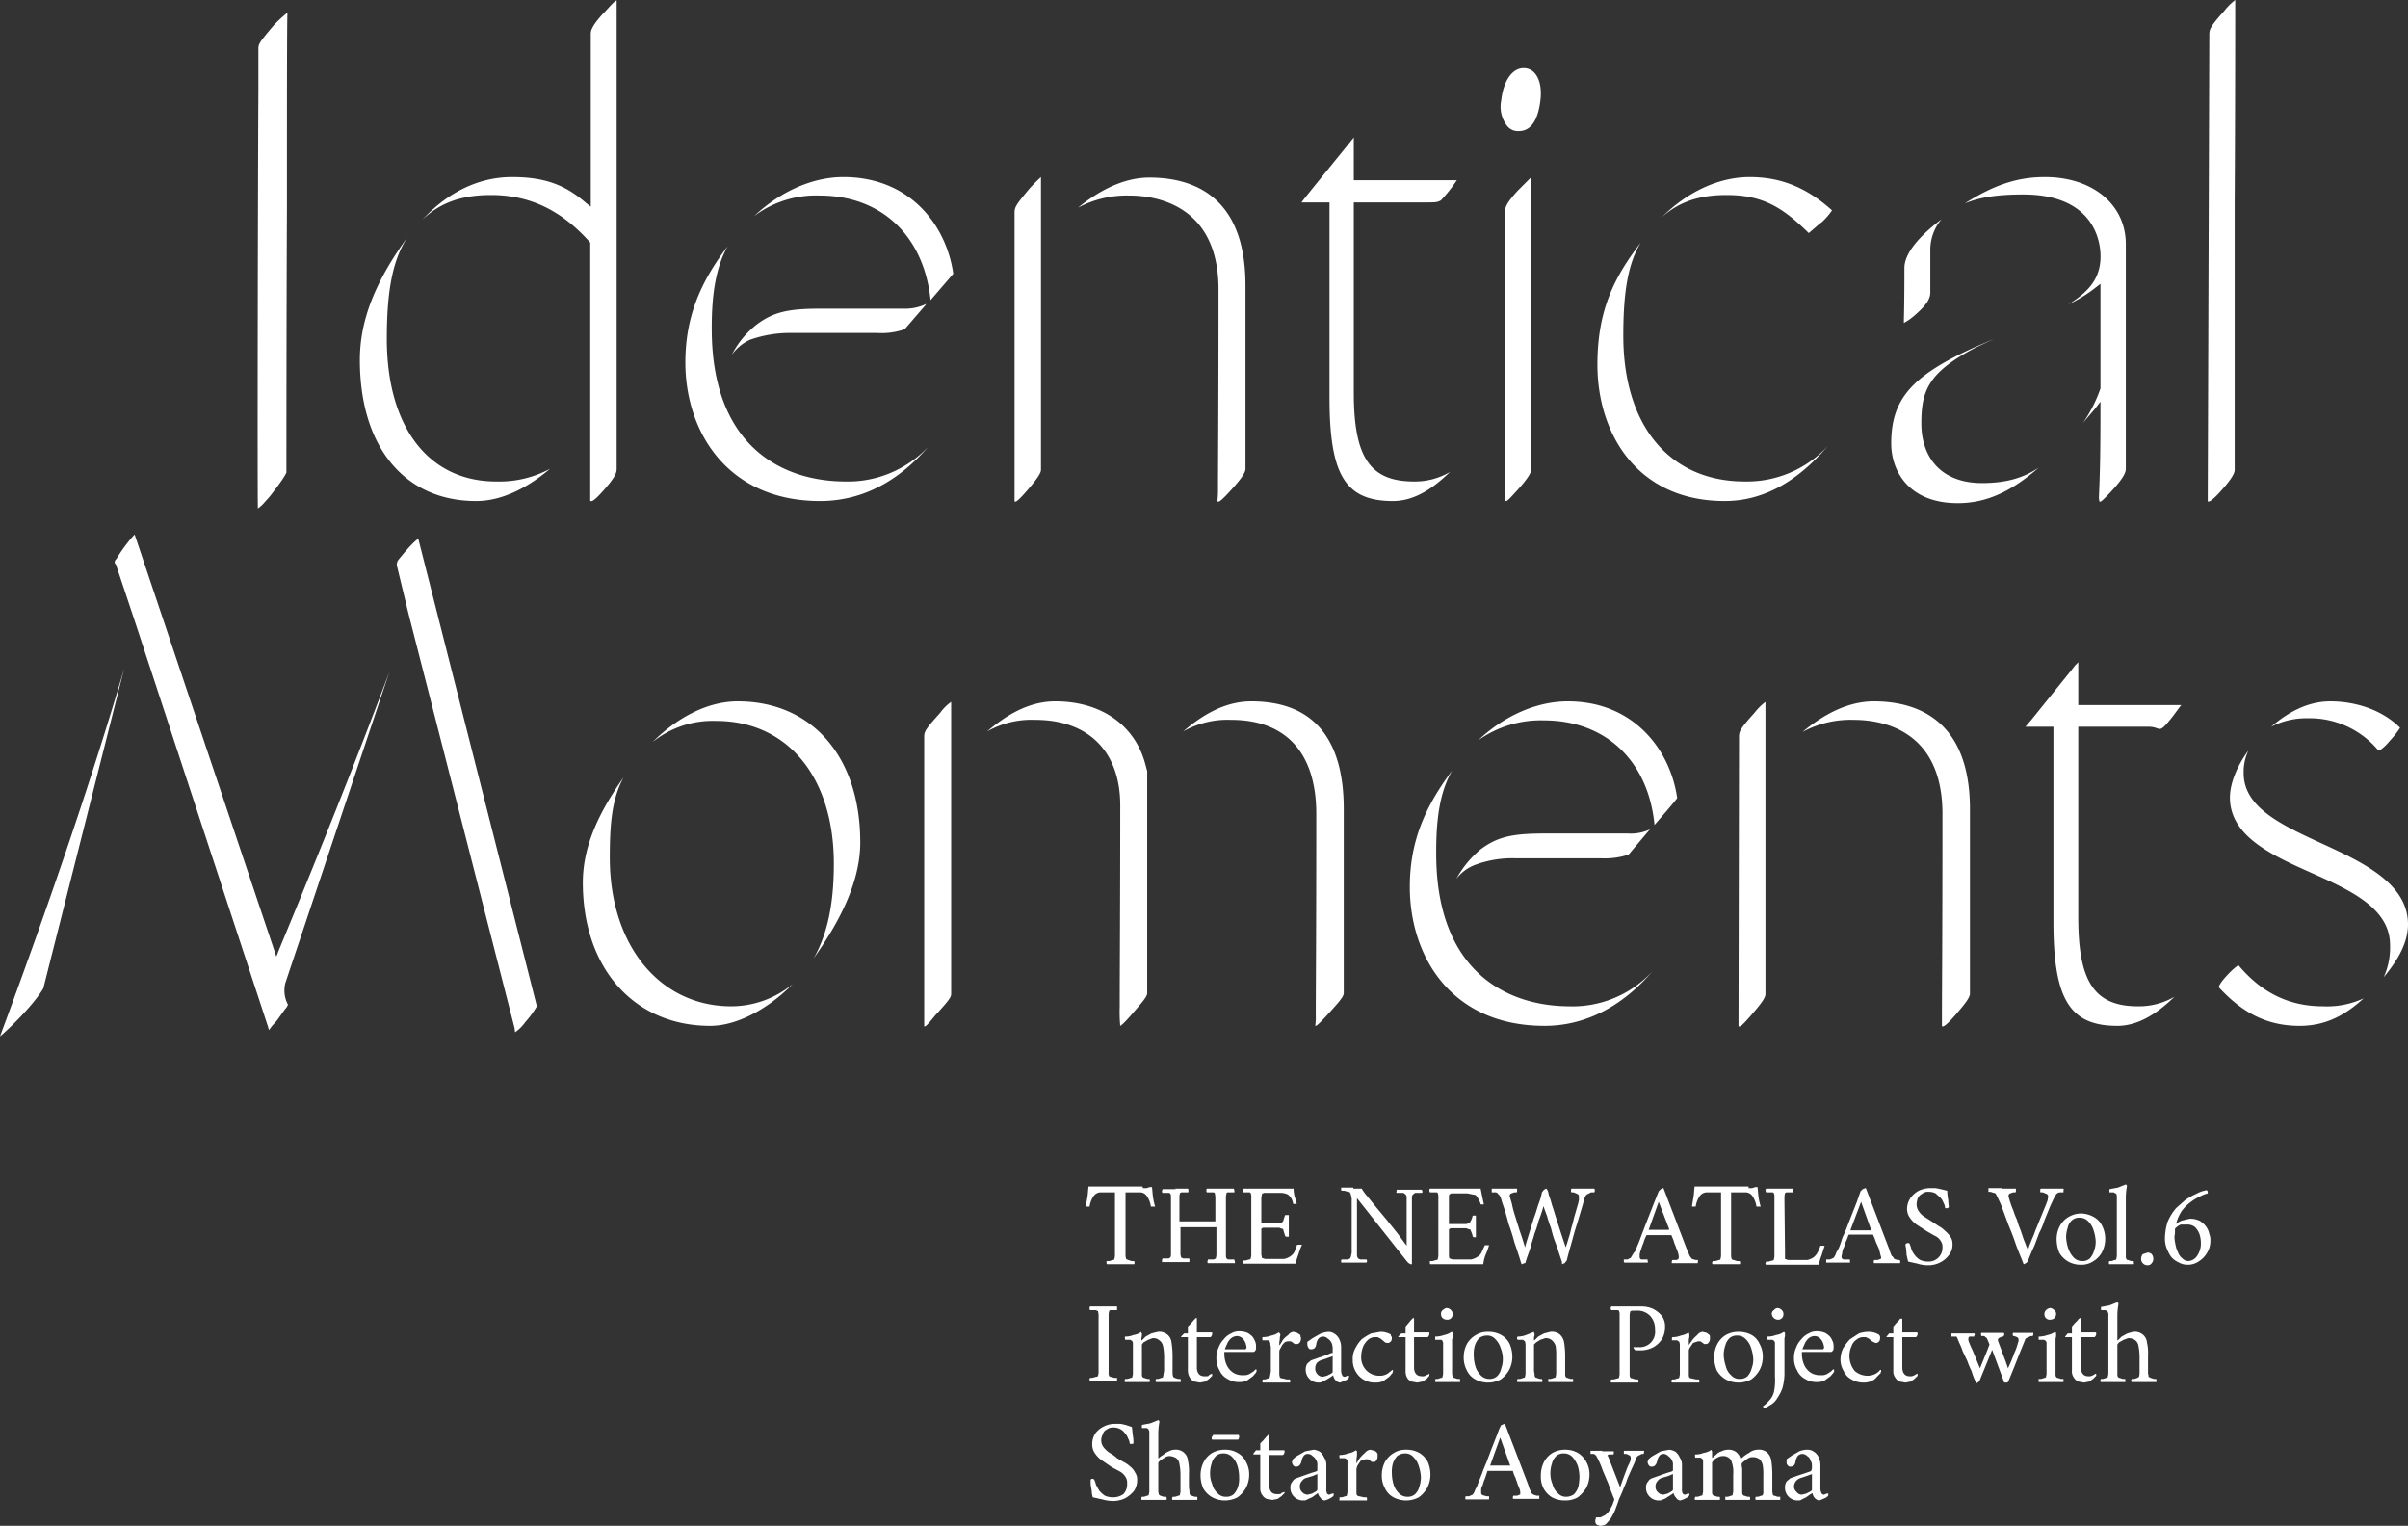 <svg xmlns="http://www.w3.org/2000/svg" width="455.7" height="288.7" viewBox="0 0 455.7 288.7">
  <rect x="0" y="0" width="455.7" height="288.7" fill="#333333" stroke="none"/>
  <g id="Layer_2" data-name="Layer 2">
    <g id="text">
      <g>
        <g>
          <path d="M48.8,96.2c-.1-5.3,0-60.8.1-79.4V9.3c0-.9,0-1.1,2.9-4.5a24.1,24.1,0,0,1,2.6-2.4c-.1,1.5-.1,18.4-.1,36.9-.1,23-.1,48.4-.1,50.1,0,0-.2.8-3.2,4.6l-.9,1A6.4,6.4,0,0,1,48.8,96.2Z" fill="#fff"/>
          <path d="M90.1,94.8c-13.5,0-22-10.2-22-26.7,0-7.5,2.9-14.8,9-23.2-2.8,4.3-3.9,10.1-3.9,19.2,0,16.7,7.9,27,20.7,27a20.3,20.3,0,0,0,10.2-2.4C100.3,91.9,95.4,94.8,90.1,94.8Zm21.7,0h-.1V45.9c-5.4-6.1-11.4-9-18.8-9-5.6,0-9.7,1.5-13,4.7,4.9-5.3,10.8-8.1,17-8.1s10.1,1.5,14,4.9l.9.7V6.4c0-.6.2-1.5,2.4-3.9l.4-.4c.9-1,1.8-2,2.1-2V88.7c0,.7-.2,1.5-2.4,4S111.9,94.8,111.8,94.8Z" fill="#fff"/>
          <path d="M155.2,94.8c-17.6,0-25.5-13.2-25.5-26.2,0-9,3.1-15.5,8-22-2.1,3.8-3.1,8.7-3,16.4.3,21.3,13.1,28,25.1,28.1a20.9,20.9,0,0,0,15.9-6.6C171.3,89.6,164.6,94.8,155.2,94.8ZM138.5,67.1a17.4,17.4,0,0,1,4.7-5.7c3.1-2.3,5.8-3,12-3H171a9.2,9.2,0,0,0,4.3-.9l-.3.4-3.8,4.4a13.3,13.3,0,0,1-5.2.7H149.8a22.5,22.5,0,0,0-7.9,1.3A8.8,8.8,0,0,0,138.5,67.1Zm37.6-10.4c-1.3-12.1-9.3-19.7-21-19.7a19.4,19.4,0,0,0-12.4,3.9c5-4.7,11.1-7.4,16.9-7.4,12.6,0,19.5,9.1,20.8,18.3l-4.3,5Z" fill="#fff"/>
          <path d="M292.3,194.1c-17.7,0-25.5-13.2-25.5-26.3,0-8.9,3.1-15.4,8-22-2.2,3.9-3.1,8.7-3,16.5.3,21.2,13,28,25,28.1a20.6,20.6,0,0,0,15.9-6.6C308.4,188.8,301.6,194.1,292.3,194.1Zm-16.7-27.8a19.4,19.4,0,0,1,4.6-5.6c3.1-2.3,5.8-3,12.1-3h15.8a8.6,8.6,0,0,0,4.2-.8l-.3.3-3.8,4.5a14.4,14.4,0,0,1-5.1.7H286.9a20.2,20.2,0,0,0-7.9,1.3A8,8,0,0,0,275.6,166.3ZM313.1,156c-1.2-12.1-9.3-19.7-20.9-19.7a20.4,20.4,0,0,0-12.5,3.8c5-4.7,11.1-7.4,17-7.4,12.5,0,19.4,9.2,20.7,18.3-.4.6-2.4,2.9-4.3,5.1Z" fill="#fff"/>
          <path d="M192,40.2c0-1,.3-1.5,2.9-4.6,1.3-1.4,1.9-1.9,2.1-2.1V88.9c0,.6-.7,1.7-2.7,4s-2.1,2-2.3,2Zm38.5,54.7h-.1c0-.3.1-1,.1-2,0-4.5.1-14.9.1-38.1,0-16-11.8-17.8-16.9-17.8a19.6,19.6,0,0,0-9.7,2.3c3.7-3,8.4-5.7,13.5-5.7,8.3,0,18.2,3.5,18.2,20.4V88.7c0,.7-.7,1.8-2.8,4.1S230.7,94.9,230.5,94.9Z" fill="#fff"/>
          <path d="M263.6,94.8c-9,0-12-4.9-12-19.6V38.3h-5.3c.2-.4,9.8-12.1,9.9-12.3v8.1h19.5a29.9,29.9,0,0,1-3,3.8c-.7.4-1.1.4-3.2.4H256.2v36c0,12.3,3.1,16.8,11.4,16.8a13,13,0,0,0,6.8-1.8C271.2,92.4,267.7,94.8,263.6,94.8Z" fill="#fff"/>
          <path d="M284.9,94.8h-.1V40.2c0-1,.3-1.8,2.5-4.2l2.5-2.5V88.7c0,.8-.8,2-2.7,4.1S285.2,94.8,284.9,94.8Zm2.5-70a2.6,2.6,0,0,1-2.2-1,5.9,5.9,0,0,1-1.1-4.8c.4-3.7,2.1-6.1,4.2-6.1a2.7,2.7,0,0,1,2.1.9c1,1.1,1.4,3,1.1,5.3S290.4,24.8,287.4,24.8Z" fill="#fff"/>
          <path d="M326.4,94.8c-16.7,0-24.1-12.9-24.1-25.8,0-10.6,3.4-16.8,8.2-23.1-2.4,4-3.3,9.3-3.3,17.6,0,17.1,8.8,27.6,23,27.6a20.8,20.8,0,0,0,15.7-6.7C340,91.3,333.5,94.8,326.4,94.8Zm15.9-50.7c-5-4.9-8.7-7.2-15.6-7.2-5.1,0-9,1.3-12.2,4.2,4.8-4.8,10.8-7.6,16.6-7.6s10.7,1.9,15.6,6.3a12.3,12.3,0,0,1-1.9,2.2l-.4.3Z" fill="#fff"/>
          <path d="M370.5,95.2c-9.3,0-12.6-6.1-12.6-11.3,0-8.4,3.9-12.8,15.8-18.2l3.7-1.6L374,65.7c-9,4.7-10.4,8.1-10.4,14.4s3.6,11.3,11.5,11.3c4.8,0,8-1.1,10.7-2.9C380.4,93.2,375.7,95.2,370.5,95.2Zm26.7-1c.2-4.3.3-8.3.3-16.6V76l-1,1.3L394.2,80a26.5,26.5,0,0,0,3.3-6.5h0V53.7l-.9.7a26.2,26.2,0,0,1-5.2,3.2c4.1-2.5,5.9-5,6.1-8.5s-1.3-12.3-14.6-12.3c-4.8,0-8.2.5-11.1,1.7,5.7-3.6,10.1-5,15.2-5,9,0,15.3,5.2,15.3,12.7V88.7c0,.6-.3,1.6-2.6,4.1s-2.2,2.1-2.4,2.1ZM360.3,61.1v-.5c0-.7.1-2.4.1-9.9,0-2.6,2.5-5.8,7-9.2a9,9,0,0,0-2.1,6v7.8c0,1.3-.8,2.5-3,4.4a10.6,10.6,0,0,1-2,1.4Z" fill="#fff"/>
          <path d="M417.9,94.9a.1.1,0,0,1-.1-.1l.3-88.2c0-1,.1-1.5,2.8-4.5A11.6,11.6,0,0,1,423,0c0,4,0,20.4-.1,38.1V88.9c0,.8-.9,2.1-2.7,4.1S418,94.9,417.9,94.9Z" fill="#fff"/>
          <path d="M0,196.1c9.9-26.7,17.6-49.5,23.5-69.6L8.2,187C6.4,190.1,1.7,194.7,0,196.1Zm97.4-1.5L77.3,116.1h0L75.1,107a1.5,1.5,0,0,1,.4-1.2c2.5-3.1,3.4-3.7,3.7-3.9v.2l22.4,88.3a18.4,18.4,0,0,1-2.2,3,7.7,7.7,0,0,1-1.9,1.9A2.5,2.5,0,0,1,97.4,194.6Zm-46.7-.4-25-76.1h0l-3.8-11.4h-.1a1,1,0,0,1-.1-.4c.1-.2.1-.4.3-.5a30,30,0,0,1,3.4-4.6h.1L52.3,181l.5-1.3c6.6-15.9,14-34.2,20.9-52.6L54,186a5.7,5.7,0,0,0,.5,4.1,3,3,0,0,1-.6.9l-1.5,2.1-.9,1-.6.8Z" fill="#fff"/>
          <path d="M134.4,194.1c-14.4,0-24.1-10.9-24.1-27.1,0-7.4,3.5-13.9,7.7-19.9-2.2,4.1-2.6,8.7-2.6,15.2,0,16.5,9.4,28.1,23,28.1a18.3,18.3,0,0,0,11.6-4.2C145.8,190.5,139.8,194.1,134.4,194.1ZM154,181.3c2.6-4.6,3.8-10.3,3.8-17.9,0-16.4-8.8-27-22.3-27a18.1,18.1,0,0,0-12,4c4.2-4.2,10-7.7,16.1-7.7,14.1,0,23.2,10.5,23.2,26.7C162.8,167.4,158.3,175.2,154,181.3Z" fill="#fff"/>
          <path d="M175,194.2h-.1V139.4c0-1,.3-1.5,3-4.5a8.9,8.9,0,0,1,2.1-2.1v55.3c0,.7-.9,1.7-3,4h0C176.1,193.2,175.3,194.2,175,194.2Zm37-.1a28.5,28.5,0,0,1-.1-3.6c0-6.1.1-20.4.1-38.1,0-10.2-6-16.2-16.1-16.2a17,17,0,0,0-9.1,2.2c3.5-3,7.8-5.7,12.9-5.7,8.8,0,15.2,4.6,17.1,12.1l.3,1.1v42c0,.7-1,1.8-2.9,4S212,194.1,212,194.1Zm36.9,0a12.2,12.2,0,0,0,.1-2.2c0-4.4.1-14.7.1-37.9,0-11.5-5.7-17.8-16.1-17.8a17,17,0,0,0-9.1,2.2c3.5-3,7.8-5.7,12.9-5.7,11.6,0,17.5,6.9,17.5,20.4v34.8c0,.7-1,1.8-3,4S249.1,194.1,248.9,194.1Z" fill="#fff"/>
          <path d="M329.1,139.4c0-1,.2-1.5,2.9-4.5a11.6,11.6,0,0,1,2.1-2.1v55.3c0,.7-.8,1.8-2.8,4.1s-2,2-2.3,2Zm38.5,54.8h-.1V192c0-4.4.1-14.8.1-38,0-16.1-11.7-17.8-16.8-17.8a19.1,19.1,0,0,0-9.7,2.3c3.6-3,8.3-5.8,13.5-5.8,8.3,0,18.2,3.6,18.2,20.4V188c0,.7-.8,1.8-2.8,4.1S367.7,194.2,367.6,194.2Z" fill="#fff"/>
          <path d="M400.7,194.1c-9,0-12.1-5-12.1-19.7V137.5h-5.3l1.2-1.4,7.5-9.3.7-.9.6-.6v8.1h19.5c-.6.7-1.7,2.4-3,3.8s-1.2.3-3.2.3H393.3v36.1c0,12.2,3.1,16.8,11.3,16.8a13.4,13.4,0,0,0,6.9-1.8C408.3,191.7,404.7,194.1,400.7,194.1Z" fill="#fff"/>
          <path d="M435.2,194.1c-6,0-10.7-2.3-15.3-7.3,0-.2.2-.8,1.6-2.3s1.9-1.7,2.1-1.9c4.4,5.3,9.7,7.8,16,7.8a16.5,16.5,0,0,0,7.7-1.5C443.8,192.1,440.1,194.1,435.2,194.1Zm15.9-9.2a13.5,13.5,0,0,0,1.2-6.1c0-7-7.6-10.4-15-13.7S422,158.2,422,150.9c0-2.7,1.4-6.1,3.5-8.9a9.4,9.4,0,0,0-.9,4.3c0,6.5,7.2,9.8,14.8,13.3s16.3,7.5,16.3,15.3C455.7,178.5,453.6,181.9,451.1,184.9Zm-1-42.9a16.9,16.9,0,0,0-13.4-6.1,14.6,14.6,0,0,0-6.9,1.6c2.8-2.4,6.6-4.8,11.2-4.8s9.7,1.5,13.2,5a15.8,15.8,0,0,1-1.8,2.3C451,141.7,450.3,142,450.1,142Z" fill="#fff"/>
        </g>
        <g>
          <path d="M216.3,224.8h.7l.6-.2h.4c.1.7.1,1.3.2,1.9a11.6,11.6,0,0,0,.4,1.8h-.8a4.7,4.7,0,0,0-.7-1.9,1.6,1.6,0,0,0-1.3-.8H213v12c0,.2.1.5.1.6l.4.2.6.2h.5a.4.4,0,0,1,.1.3c0,.2,0,.3-.1.3h-5.1a.4.4,0,0,1-.1-.3v-.3h.5l.7-.2c.2,0,.3-.1.3-.2s.1-.4.1-.6v-12h-2.8a1.7,1.7,0,0,0-1.3.8,4.7,4.7,0,0,0-.7,1.9h-.6a.1.1,0,0,1-.1-.1l.3-1.8c.1-.6.1-1.2.2-1.9h10.2Z" fill="#fff"/>
          <path d="M222.3,224.9h2.5c.1.1.1.2.1.4s0,.3-.1.3h-1.1c-.2,0-.4.1-.4.2a4.3,4.3,0,0,0-.1.5v.8h0v4H230v-4.6a5.6,5.6,0,0,0-.1-.7c0-.1-.1-.2-.4-.2h-1.1a.4.4,0,0,1-.1-.3c0-.2,0-.3.1-.4h5.1c0,.1.1.2.1.4v.3h-1.2c-.2,0-.3.1-.3.2s-.1.4-.1.7v10.9a1.5,1.5,0,0,0,.1.7l.3.2h1.2a.8.8,0,0,0,.1.4v.3h-5.1c-.1,0-.1-.2-.1-.3s.1-.3.1-.4h1.1l.4-.2c0-.2.1-.4.1-.7v-5.2h-6.8v4.3h0v.8c0,.2.1.4.1.6l.4.2h1.1c.1.1.1.2.1.4s0,.3-.1.3h-5.1v-.3c0-.2.1-.3.1-.4h1.2l.3-.2a1.5,1.5,0,0,0,.1-.7V226.6c0-.3,0-.6-.1-.7s-.1-.2-.3-.2h-1.2a.4.4,0,0,1-.1-.3c0-.2.1-.3.1-.4h2.6Z" fill="#fff"/>
          <path d="M237.8,224.9h7a7.7,7.7,0,0,0,.2,1.5,7.4,7.4,0,0,1,.4,1.4H245c-.2,0-.3,0-.3-.1a2.5,2.5,0,0,0-1-1.7,3.3,3.3,0,0,0-1.5-.3h-3l-.4.2a1.8,1.8,0,0,1-.1.6v5H242l.6-.2c.2-.2.3-.3.3-.5l.3-.9h.7v4.1h-.4c-.2,0-.3-.1-.3-.2l-.3-.9c0-.2-.1-.3-.1-.4h-.2l-.5-.2H239l-.3.2v4.1h0v.8a2.8,2.8,0,0,1,.1.6l.6.2H243a3.3,3.3,0,0,0,1.2-.5,2.4,2.4,0,0,0,.8-.9,11.2,11.2,0,0,1,.5-1.3h.9a14.6,14.6,0,0,0-.7,1.9,9.6,9.6,0,0,0-.5,1.7h-10s-.1-.1,0-.3v-.3h.5l.7-.2c.2,0,.3-.1.3-.2s.1-.4.1-.6V226.5a1.5,1.5,0,0,0-.1-.7c0-.1-.1-.2-.3-.2h-1.2v-.3c-.1-.2,0-.3,0-.4h2.6Z" fill="#fff"/>
          <path d="M256.1,224.9h1.6a9.2,9.2,0,0,0,1.1,1.5l1.7,2.1,2,2.4,2,2.5,1.7,2.3v-9.1a.8.8,0,0,0-.2-.6l-.4-.3h-1.3s-.1-.1,0-.3v-.3h4.8a.4.4,0,0,0,.1.3.4.4,0,0,1-.1.3h-1.3l-.4.3a.8.8,0,0,0-.2.5v12.7h-.3l-.3-.2c-.1,0-.2-.2-.4-.4l-9.4-11.9v10.8a1.4,1.4,0,0,0,.2.6l.4.2h1.2a.5.5,0,0,1,0,.6h-4.7c-.1,0-.1-.1-.1-.3a.4.4,0,0,1,.1-.3h1.2l.4-.2a1.4,1.4,0,0,0,.2-.6,2.2,2.2,0,0,0,.1-.9v-9.4a2.2,2.2,0,0,0-.1-.9,1.4,1.4,0,0,0-.2-.6c0-.1-.1-.2-.4-.2l-.7-.2h-.5c-.1-.1-.1-.2-.1-.4s0-.2.1-.2h2.2Z" fill="#fff"/>
          <path d="M273.3,224.9h6.9l.3,1.5.3,1.4c0,.1-.1.1-.3.1s-.3,0-.3-.1-.6-1.5-1-1.7l-1.5-.3h-3.1l-.3.2c-.1.1-.1.3-.1.6v5h3.3l.6-.2.3-.5a4.6,4.6,0,0,0,.3-.9h.6v4.1H279c-.2,0-.3-.1-.3-.2a4.6,4.6,0,0,0-.3-.9c-.1-.2-.1-.3-.2-.4H278l-.5-.2h-3l-.3.2v4.1h0v.8a1.5,1.5,0,0,0,.1.6l.6.2h3.5a3.3,3.3,0,0,0,1.2-.5,1.8,1.8,0,0,0,.8-.9l.6-1.3h.8a14.6,14.6,0,0,1-.7,1.9,7.9,7.9,0,0,0-.4,1.7h-10c-.1,0-.1-.1-.1-.3v-.3h.5l.7-.2c.2,0,.3-.1.3-.2s.1-.4.1-.6V226.5a1.5,1.5,0,0,0-.1-.7c0-.1-.1-.2-.3-.2h-1.2c0-.1-.1-.2-.1-.3s0-.3.1-.4h2.6Z" fill="#fff"/>
          <path d="M284.7,224.9h2.4v.4c0,.2,0,.2-.1.3h-.4l-.6.2a.5.5,0,0,0-.3.5,1,1,0,0,1,.1.4l.3,1a20,20,0,0,0,.6,2.3l.9,2.9c.4,1.1.7,2.1,1,3.1.2-.8.5-1.7.8-2.7l.9-2.9c.4-1,.6-1.9.9-2.7a11.5,11.5,0,0,0,.6-2.1l.4-.5.4-.2c.1,0,.2.2.3.4s.1.3.2.8a14.5,14.5,0,0,1,.6,1.9c.3.8.5,1.6.8,2.5l.9,2.8.9,2.7c.3-.8.5-1.6.7-2.2s.3-1.3.5-1.9.3-1.3.5-1.9l.6-2.1c.1-.2.1-.5.2-.8v-.7a.5.5,0,0,0-.3-.5l-.7-.3h-.4a.4.4,0,0,1-.1-.3c0-.2,0-.3.1-.4h4.3c.1.1.1.2.1.4a.4.4,0,0,1-.1.3h-.6l-.8.4a1.5,1.5,0,0,0-.4.6,8.1,8.1,0,0,0-.3,1.1l-1.1,3.7c-.4,1.2-.7,2.3-1,3.4s-.7,2.4-1,3.7l-.4.5-.5.2v-.4l-.6-1.8c-.2-.7-.5-1.5-.8-2.3s-.5-1.6-.7-2.4a17.2,17.2,0,0,1-.7-2.1c-.2-.6-.5-1.3-.7-2q-.4,1.5-.9,2.7a18.3,18.3,0,0,1-.8,2.5c-.2.8-.5,1.6-.7,2.4s-.6,1.7-.9,2.7-.1.3-.3.5l-.5.2c-.1,0-.1-.1-.1-.2s-.1-.1-.1-.2-.8-2.6-1.2-3.7a35.8,35.8,0,0,0-1.1-3.5c-.3-1.2-.7-2.6-1.2-4l-.3-1a1.8,1.8,0,0,0-.5-.7.6.6,0,0,0-.6-.3h-.6v-.7h2.6Z" fill="#fff"/>
          <path d="M309.7,236.1c.3-.7.6-1.4.8-2l.8-2.1.9-2.3.9-2.3.8-2,.4-.4.4-.2h.1l4.4,11.5.6,1.4.4.5.7.2h.4c0,.1.1.2,0,.3v.3h-4.9s-.1-.1,0-.3a.4.4,0,0,1,.1-.3h.6a.6.6,0,0,0,.5-.2.4.4,0,0,0,.1-.3,2.3,2.3,0,0,0-.1-.7,7.6,7.6,0,0,0-.4-1.1c-.1-.4-.3-.7-.4-1.1s-.3-.8-.5-1.3h-4.7a7.7,7.7,0,0,0-.6,1.5,7.6,7.6,0,0,0-.4,1.1,5.4,5.4,0,0,0-.3,1v.6a.5.5,0,0,0,.3.4h1.2v.3a.2.2,0,0,1,0,.3h-4.4a.4.4,0,0,1-.1-.3v-.3h.7l.6-.3.6-1C309.4,236.9,309.6,236.5,309.7,236.1Zm4.2-8.7-1.9,5.3h3.8a.1.1,0,0,1,.1-.1Z" fill="#fff"/>
          <path d="M330.9,224.8h.7l.6-.2h.4c.1.7.1,1.3.2,1.9a11.6,11.6,0,0,0,.4,1.8h-.8a4.7,4.7,0,0,0-.7-1.9,1.6,1.6,0,0,0-1.3-.8h-2.8v12c0,.2.1.5.1.6a.5.5,0,0,0,.4.2l.6.2h.5a.4.4,0,0,1,.1.3c0,.2,0,.3-.1.3h-5.1a.4.4,0,0,1-.1-.3.4.4,0,0,0,.1-.3h.5l.7-.2c.2,0,.3-.1.3-.2s.1-.4.1-.6v-12H323a1.7,1.7,0,0,0-1.4.8,4.7,4.7,0,0,0-.7,1.9h-.6a.1.1,0,0,1-.1-.1l.3-1.8c.1-.6.1-1.2.2-1.9h10.2Z" fill="#fff"/>
          <path d="M337.8,236.6v1.6l.6.2h3.6a3.3,3.3,0,0,0,1.2-.5,2.9,2.9,0,0,0,.7-.8,6.4,6.4,0,0,0,.6-1.4h.8l-.6,1.9a9.6,9.6,0,0,0-.5,1.7h-10a.4.4,0,0,1-.1-.3.4.4,0,0,0,.1-.3h.5l.7-.2c.2,0,.3-.1.3-.2s.1-.4.1-.6V226.5a1.5,1.5,0,0,0-.1-.7c0-.1-.1-.2-.3-.2h-1.2a.4.4,0,0,0-.1-.3c0-.2.1-.3.1-.4h5.1c.1.1.1.2.1.4a.4.4,0,0,1-.1.3h-1.1c-.2,0-.4.1-.4.2a3.5,3.5,0,0,0-.1.6v.9h0Z" fill="#fff"/>
          <path d="M348,236.1c.3-.7.5-1.4.7-2a22,22,0,0,0,.9-2.1l.9-2.3.9-2.3.7-2,.4-.4.5-.2h.1l4.4,11.5c.3.9.5,1.4.6,1.4s.2.3.4.5l.6.2h.4a.4.4,0,0,1,.1.3v.3h-4.9c-.1,0-.1-.1-.1-.3a.4.4,0,0,1,.1-.3h.6l.6-.2a.4.4,0,0,0,.1-.3l-.2-.7a6.1,6.1,0,0,0-.3-1.1l-.5-1.1a11.2,11.2,0,0,0-.5-1.3.1.1,0,0,0-.1-.1h-4.5a.1.1,0,0,1-.1.1,11.6,11.6,0,0,1-.6,1.5,3.6,3.6,0,0,1-.4,1.1,4.4,4.4,0,0,0-.2,1,1.3,1.3,0,0,0-.1.6c0,.1.1.3.4.4H350c.1,0,.1.1.1.3v.3h-4.5v-.6h.7l.7-.3a3.1,3.1,0,0,0,.5-1A11.7,11.7,0,0,0,348,236.1Zm4.2-8.7-2,5.3a.1.1,0,0,0,.1.1H354a.1.1,0,0,0,.1-.1Z" fill="#fff"/>
          <path d="M365.2,224.8h1.1l1,.2,1.2.3a11,11,0,0,0,.2,1.8c0,.6.1,1,.1,1.3l-.2.2h-.5a2.2,2.2,0,0,0-.3-1,2.7,2.7,0,0,0-.6-1l-.9-.8a2.8,2.8,0,0,0-1.3-.3,1.8,1.8,0,0,0-1.3.4,1.8,1.8,0,0,0-.8.9,4.3,4.3,0,0,0-.2,1.1,2.4,2.4,0,0,0,.5,1.4,3.6,3.6,0,0,0,1.1,1l1.4.9,1.2.8a4.7,4.7,0,0,1,1.2.9,5.2,5.2,0,0,1,1,1.1,2.3,2.3,0,0,1,.4,1.4,3.1,3.1,0,0,1-.7,2.1,4.7,4.7,0,0,1-1.7,1.4,5,5,0,0,1-2.1.5,6.6,6.6,0,0,1-2.1-.3l-1.8-.4-.3-1.3c0-.5-.1-1-.1-1.3a2.6,2.6,0,0,1-.1-.7l.3-.2h.3a.2.2,0,0,1,.2.2,4.6,4.6,0,0,1,.3.9,4.1,4.1,0,0,0,.6,1.1,3.6,3.6,0,0,0,1.1,1,3.8,3.8,0,0,0,1.6.3,2.6,2.6,0,0,0,2.6-2.6,2,2,0,0,0-.4-1.4,2.4,2.4,0,0,0-1.1-.9l-1.4-.8-1.7-1.1a5,5,0,0,1-1.5-1.4,2.9,2.9,0,0,1-.6-1.9,3.7,3.7,0,0,1,.7-2,4.7,4.7,0,0,1,1.5-1.3A5.2,5.2,0,0,1,365.2,224.8Z" fill="#fff"/>
          <path d="M378.8,224.9h2.7v.4c0,.2,0,.2-.1.3H381l-.6.2a.5.5,0,0,0-.3.5,11.9,11.9,0,0,0,.4,1.4,11.2,11.2,0,0,0,.5,1.3,13.4,13.4,0,0,0,.7,1.8,15.9,15.9,0,0,0,.7,2l.6,1.8a11.2,11.2,0,0,1,.5,1.3,1,1,0,0,1,.2.6,1.5,1.5,0,0,0,.3-.7l.6-1.5c.3-.6.5-1.3.8-2l.9-2.2.9-2.2.3-.8c0-.2.1-.5.1-.7a.5.5,0,0,0-.3-.5l-.7-.3h-.4c-.1,0-.1-.1-.1-.3s0-.3.1-.4h4.3c0,.1.1.2,0,.4v.3h-.6a1,1,0,0,0-.8.4l-.5.9-.6,1.3-1.1,2.7a13.3,13.3,0,0,1-1,2.4l-.9,2.4c-.4.8-.8,1.8-1.2,2.8a1,1,0,0,1-.4.5l-.4.2c-.1,0-.1-.1-.1-.2s-.1-.1-.1-.2-1-2.4-1.4-3.6-.8-2.2-1.3-3.4l-1.4-3.8-.5-1.1-.5-1a.5.5,0,0,0-.4-.2l-.6-.2h-.4v-.7h2.5Z" fill="#fff"/>
          <path d="M393.8,229.6a5.2,5.2,0,0,1,2.5.7,3.9,3.9,0,0,1,1.5,1.6,5.5,5.5,0,0,1,0,5,4.4,4.4,0,0,1-1.6,1.7,4,4,0,0,1-2.4.7,4.8,4.8,0,0,1-2.4-.6,4.6,4.6,0,0,1-1.7-1.7,7,7,0,0,1-.5-2.5,5.4,5.4,0,0,1,.6-2.5,4.4,4.4,0,0,1,1.6-1.7A4.8,4.8,0,0,1,393.8,229.6Zm-.3.8a2,2,0,0,0-1.4.5,2.5,2.5,0,0,0-.8,1.4,5.7,5.7,0,0,0-.3,1.8,7.8,7.8,0,0,0,.4,2.1,4.8,4.8,0,0,0,1,1.7,2.2,2.2,0,0,0,1.7.7,2,2,0,0,0,1.4-.5,3.6,3.6,0,0,0,.8-1.5,4.7,4.7,0,0,0,.3-1.7,7.8,7.8,0,0,0-.4-2.1,4,4,0,0,0-1-1.7A2.2,2.2,0,0,0,393.5,230.4Z" fill="#fff"/>
          <path d="M400.6,227.1v-.6a1.3,1.3,0,0,0-.1-.6l-.5-.3h-.8V225l1.6-.3,1.5-.6.2.2v.2a12.3,12.3,0,0,0-.2,1.9v11.2c0,.2,0,.5.1.6s.1.2.3.2l.6.2h.5v.3c.1.2,0,.3,0,.3h-4.6c-.1,0-.1-.1-.1-.3a.4.4,0,0,1,.1-.3h.4l.6-.2c.2,0,.3-.1.3-.2s.1-.4.1-.6V227.1Z" fill="#fff"/>
          <path d="M405.2,238.2a1.4,1.4,0,0,1,.3-.9l.9-.3a1.1,1.1,0,0,1,.8.3,1.4,1.4,0,0,1,.3.9,1.1,1.1,0,0,1-.3.8.9.9,0,0,1-.8.4,1.2,1.2,0,0,1-.9-.4A1.1,1.1,0,0,1,405.2,238.2Z" fill="#fff"/>
          <path d="M414.4,230.6a4.1,4.1,0,0,1,1.9.4,4.3,4.3,0,0,1,1.2,1.1,3.5,3.5,0,0,1,.6,1.4,3,3,0,0,1,.2,1.3,4.3,4.3,0,0,1-.6,2.2,4.6,4.6,0,0,1-1.5,1.6,3.7,3.7,0,0,1-2.3.7,3.4,3.4,0,0,1-1.7-.5,3.6,3.6,0,0,1-1.4-1.1,8,8,0,0,1-.8-1.6,5.1,5.1,0,0,1-.3-1.7,11.3,11.3,0,0,1,.5-3.2,10.1,10.1,0,0,1,1.6-2.6l1.7-1.5a11.3,11.3,0,0,1,2.1-1.2,6,6,0,0,1,2-.7l.2.2v.4a5.8,5.8,0,0,0-1.5.6,8.7,8.7,0,0,0-1.8,1.1,8.1,8.1,0,0,0-1.6,1.6,8.2,8.2,0,0,0-1.1,2.5,3.3,3.3,0,0,1,1.3-.7Zm-2.8,1.9v.8c0,.2-.1.5-.1.7a7.7,7.7,0,0,0,.2,1.5,5.3,5.3,0,0,0,.5,1.5,2.4,2.4,0,0,0,.8,1.1,1.6,1.6,0,0,0,1.1.5,2.1,2.1,0,0,0,1.7-1,4,4,0,0,0,.7-2.4,5.2,5.2,0,0,0-.3-1.8,3.8,3.8,0,0,0-.9-1.3,2.4,2.4,0,0,0-1.5-.4h-1.1A2.8,2.8,0,0,0,411.6,232.5Z" fill="#fff"/>
          <path d="M208.8,247.2h2.6v.7h-1.2c-.2,0-.3.1-.3.2s-.1.3-.1.6v.9h0v9.4h0v.8a.7.7,0,0,0,.1.5c0,.1.1.2.3.2l.7.2h.5v.6h-5.1c-.1,0-.1-.1-.1-.3a.4.4,0,0,1,.1-.3h.4l.7-.2c.2,0,.4-.1.4-.2s.1-.4.1-.6V248.8c0-.3-.1-.5-.1-.7l-.4-.2h-1.1a.4.4,0,0,1-.1-.3c0-.2,0-.3.1-.4h2.5Z" fill="#fff"/>
          <path d="M219.1,252a2.4,2.4,0,0,1,1.8.5,2.2,2.2,0,0,1,.8,1.5,16.1,16.1,0,0,1,.2,2.6v3.3c0,.2.1.5.1.6l.3.2.6.2h.5a.4.4,0,0,0,.1.3.4.4,0,0,1-.1.3h-4.6c-.1,0-.1-.1-.1-.3a.4.4,0,0,1,.1-.3h.4l.6-.2c.2,0,.3-.1.3-.2s.1-.4.1-.6a3.1,3.1,0,0,0,.1-1v-2.1a10.6,10.6,0,0,0-.2-2.1,1.8,1.8,0,0,0-.7-1.1,1.7,1.7,0,0,0-1.3-.4l-.8.3-.9.5-.3.4v5.5c0,.2,0,.5.1.6s.1.2.3.2l.6.2h.4a.4.4,0,0,1,.1.3c0,.2,0,.3-.1.3h-4.6a.4.4,0,0,1-.1-.3.4.4,0,0,0,.1-.3h.5l.6-.2c.2,0,.3-.1.3-.2s.1-.4.1-.6v-5.5c0-.3,0-.5-.1-.6s-.2-.2-.4-.3h-1v-.3c-.1-.1,0-.2,0-.3a4.1,4.1,0,0,0,1.6-.3,3.4,3.4,0,0,0,1.5-.6v.2c.1.1.1.1.1.2v.3c0,.2-.1.4-.1.6v.3h.1l.7-.7,1.1-.6Z" fill="#fff"/>
          <path d="M226.5,252.1h2.8c.1,0,.1.1.1.2a.9.9,0,0,1-.3.7h-2.6v5.7c0,1.1.5,1.7,1.4,1.7s.7,0,.9-.2.5-.2.5-.3.1.1.1.2,0,.3-.1.3l-.5.5-.7.5-1,.2-1.1-.2a1.8,1.8,0,0,1-.8-.7,2.6,2.6,0,0,1-.4-1.4V253h-1.3a.3.3,0,0,1,.1-.2l.5-.5h.7v-1.3l.6-.6.5-.6.3-.3c0-.1.1-.1.2-.1s.1,0,.1.1Z" fill="#fff"/>
          <path d="M231.7,256.1a5.2,5.2,0,0,0,.5,2.3,3.5,3.5,0,0,0,1.3,1.4,3.4,3.4,0,0,0,1.8.4,2.2,2.2,0,0,0,1.1-.2l.8-.5.4-.4h.1c.1,0,.1.1.1.2a.8.8,0,0,1-.1.4l-.6.7-1.1.8a3.3,3.3,0,0,1-1.5.3,4,4,0,0,1-2.2-.6,3.3,3.3,0,0,1-1.5-1.6,4.4,4.4,0,0,1-.6-2.3,4.5,4.5,0,0,1,.4-2,4.4,4.4,0,0,1,1-1.6,3.6,3.6,0,0,1,1.4-1.1,2.8,2.8,0,0,1,1.5-.4,4.1,4.1,0,0,1,1.6.3,3.9,3.9,0,0,1,1,.8,4.7,4.7,0,0,1,.5,1,2.5,2.5,0,0,1,.1.8c0,.3,0,.6-.1.7s-.2.3-.4.3h-5.5Zm.1-.8h3.9a.5.5,0,0,0,.2-.4,4.5,4.5,0,0,0-.2-.8,2.4,2.4,0,0,0-.6-.9,1.5,1.5,0,0,0-1-.4,1.8,1.8,0,0,0-1.1.4,2.8,2.8,0,0,0-.7.9l-.4.9A1.6,1.6,0,0,0,231.8,255.3Z" fill="#fff"/>
          <path d="M244.8,252l.7.2.6.4v.3a.4.4,0,0,1,.1.3,1.2,1.2,0,0,1-.3.9.6.6,0,0,1-.5.2H245l-.4-.3-.3-.2h-.5a1.1,1.1,0,0,0-.8.3,2.4,2.4,0,0,0-.6.9,1.3,1.3,0,0,0-.3.7v4.3c0,.2.1.5.1.6a.6.6,0,0,0,.5.2l.8.2h.6c0,.1.1.2.1.3a.4.4,0,0,1-.1.3H239c-.1,0-.1-.1-.1-.3a.4.4,0,0,1,.1-.3h.4l.6-.2c.2,0,.3-.1.3-.2s.1-.4.1-.6a3.1,3.1,0,0,0,.1-1v-4a1.8,1.8,0,0,0-.1-.6.7.7,0,0,0-.1-.5q0-.2-.3-.3h-1.1v-.6a4.7,4.7,0,0,0,1.7-.3,3.5,3.5,0,0,0,1.4-.6l.2.2c0,.1.1.1.1.2a1.8,1.8,0,0,1-.1.5,2.8,2.8,0,0,1-.1.9v.6h.1l.6-1a4.3,4.3,0,0,1,1-.9A1.3,1.3,0,0,1,244.8,252Z" fill="#fff"/>
          <path d="M251.5,252a2.1,2.1,0,0,1,1.1.4,2.4,2.4,0,0,1,.9,1.1,3.3,3.3,0,0,1,.3,1.5v4.4a1.9,1.9,0,0,0,.2.8.5.5,0,0,0,.5.3l.5-.2h.3a.9.9,0,0,1-.1.5l-.4.3-.7.3-.5.2a1.4,1.4,0,0,1-.9-.5,1.8,1.8,0,0,1-.4-.9l-.4.3-.8.5-.8.4a1.1,1.1,0,0,1-.7.2,2.4,2.4,0,0,1-2.5-2.5,2,2,0,0,1,.3-1.1l.7-.6,1.4-.5,1.5-.5.9-.4h.3v-1a2.9,2.9,0,0,0-.2-.9,1.9,1.9,0,0,0-.7-.8,1.3,1.3,0,0,0-1-.4,1.2,1.2,0,0,0-.8.4,2.3,2.3,0,0,0-.4,1c-.1.7-.4,1-1,1a.5.5,0,0,1-.5-.3,1.4,1.4,0,0,1-.2-.6v-.5l1-.7,1.4-.8A4.5,4.5,0,0,1,251.5,252Zm-1.2,8.5.8-.2.8-.4a.7.7,0,0,0,.3-.3v-3l-1.1.4-.9.3a2.1,2.1,0,0,0-1,.6,1.7,1.7,0,0,0-.3,1,1.5,1.5,0,0,0,.4,1.1A1.4,1.4,0,0,0,250.3,260.5Z" fill="#fff"/>
          <path d="M263.4,253.1c0,.4-.1.7-.3.8a.6.6,0,0,1-.5.2.9.9,0,0,1-.7-.3l-.6-.5-.6-.3h-.6a2.1,2.1,0,0,0-1.2.5,4.1,4.1,0,0,0-.9,1.2,5.3,5.3,0,0,0-.4,1.9,3.5,3.5,0,0,0,1.1,2.8,3.4,3.4,0,0,0,2.4.9,2.7,2.7,0,0,0,1.5-.4l.9-.7h.1v.2a.8.8,0,0,1-.1.4l-.6.7-1.1.8a3.3,3.3,0,0,1-1.5.3,4.1,4.1,0,0,1-3.8-2.2,4.1,4.1,0,0,1-.5-2.1,4,4,0,0,1,.5-2.2,6.6,6.6,0,0,1,1.2-1.7,10.8,10.8,0,0,1,1.8-1.1l1.7-.3a3.9,3.9,0,0,1,2,.5v.2A.8.8,0,0,1,263.4,253.1Z" fill="#fff"/>
          <path d="M267.6,252.1h2.8c.1,0,.1.1.1.2a.9.9,0,0,1-.3.7h-2.6v5.7c0,1.1.5,1.7,1.5,1.7a1.1,1.1,0,0,0,.8-.2c.3-.1.5-.2.5-.3s.1.1.1.2,0,.3-.1.3l-.4.5-.8.5-1,.2-1.1-.2a1.8,1.8,0,0,1-.8-.7,2.6,2.6,0,0,1-.3-1.4V253h-1.4a.3.3,0,0,1,.1-.2l.5-.5h.8v-1.3l.5-.6.5-.6.3-.3c0-.1.1-.1.2-.1s.1,0,.1.1Z" fill="#fff"/>
          <path d="M274.8,258.9v1c0,.2.1.5.1.6s.2.2.3.2l.6.2h.5v.3c.1.2,0,.3,0,.3h-4.6c-.1,0-.1-.1-.1-.3a.4.4,0,0,1,.1-.3h.4l.6-.2c.2,0,.3-.1.3-.2s.1-.4.1-.6v-5.6a.7.7,0,0,0-.1-.5q0-.2-.3-.3h-1.1v-.6a5.1,5.1,0,0,0,1.7-.3,3.5,3.5,0,0,0,1.4-.6c.1,0,.1.1.2.2s.1.1.1.2a1,1,0,0,0-.1.4,1.3,1.3,0,0,1-.1.6v5.6Zm-2.1-10.3a.9.9,0,0,1,.3-.7c.3-.2.5-.4.8-.4a1.2,1.2,0,0,1,.8.4.9.9,0,0,1,.3.7,1,1,0,0,1-1.1,1.1,1.3,1.3,0,0,1-.8-.3A1.1,1.1,0,0,1,272.7,248.6Z" fill="#fff"/>
          <path d="M281.6,252a4.9,4.9,0,0,1,2.5.6,3.8,3.8,0,0,1,1.6,1.7,6,6,0,0,1,.5,2.4,5.4,5.4,0,0,1-.6,2.5A5.5,5.5,0,0,1,284,261a5.1,5.1,0,0,1-4.8,0,3.7,3.7,0,0,1-1.6-1.7,5.1,5.1,0,0,1-.6-2.5,5.4,5.4,0,0,1,.6-2.5,4.6,4.6,0,0,1,1.7-1.7A4.1,4.1,0,0,1,281.6,252Zm-.2.7a2.5,2.5,0,0,0-1.5.5,3.9,3.9,0,0,0-.8,1.4,5.5,5.5,0,0,0-.2,1.8,7.6,7.6,0,0,0,.3,2.1,4,4,0,0,0,1,1.7,2.2,2.2,0,0,0,1.7.7,2,2,0,0,0,1.4-.5,2.8,2.8,0,0,0,.8-1.5,4.7,4.7,0,0,0,.3-1.7,5.2,5.2,0,0,0-.4-2.1,4,4,0,0,0-1-1.7A2,2,0,0,0,281.4,252.7Z" fill="#fff"/>
          <path d="M293.4,252a2.4,2.4,0,0,1,1.8.5,2.7,2.7,0,0,1,.8,1.5,16.1,16.1,0,0,1,.2,2.6v3.3c0,.2,0,.5.1.6s.1.2.3.2l.6.2h.5v.6H293v-.6h.5l.6-.2c.2,0,.3-.1.3-.2s.1-.4.1-.6v-3.1a12.2,12.2,0,0,0-.1-2.1,2.3,2.3,0,0,0-.7-1.1,1.7,1.7,0,0,0-1.3-.4l-.9.3-.8.5-.4.4v4.5a3.1,3.1,0,0,0,.1,1c0,.2,0,.5.1.6s.1.2.3.2l.6.2h.4c0,.1.1.2.1.3s0,.3-.1.3h-4.6c-.1,0-.1-.1-.1-.3s.1-.2.1-.3h.5l.6-.2c.2,0,.3-.1.3-.2s.1-.4.1-.6v-5.5a3.5,3.5,0,0,0-.1-.6l-.4-.3h-1a.4.4,0,0,1-.1-.3.4.4,0,0,1,.1-.3,4.5,4.5,0,0,0,1.6-.3l1.5-.6v.2c.1.1.1.1.1.2v.3a1.3,1.3,0,0,0-.1.6v.3h.1l.7-.7,1.1-.6Z" fill="#fff"/>
          <path d="M315.1,251.1a4.4,4.4,0,0,1-.6,2.3,4.6,4.6,0,0,1-1.6,1.5,5.1,5.1,0,0,1-2.5.6h-.9l-.2-.2-.2-.3c0-.1.1-.1.2-.1h.8a2.9,2.9,0,0,0,3.1-3.3,3.6,3.6,0,0,0-.9-2.6,3.3,3.3,0,0,0-2.7-1H309c-.3,0-.5.1-.5.2s-.1.4-.1.7v11.1c0,.2,0,.5.1.6s.1.2.4.2l.6.2h.5c0,.1.1.2.1.3a.4.4,0,0,1-.1.3h-5.1a.4.4,0,0,1-.1-.3c0-.1.1-.2.1-.3h.5l.7-.2c.2,0,.3-.1.3-.2s.1-.4.1-.6V248.8a1.5,1.5,0,0,0-.1-.7c0-.1-.1-.2-.3-.2h-1.2c0-.1-.1-.2-.1-.3s.1-.3.1-.4h5.6a5.4,5.4,0,0,1,2.2.4,4.9,4.9,0,0,1,1.8,1.4A3.3,3.3,0,0,1,315.1,251.1Z" fill="#fff"/>
          <path d="M322.2,252l.8.2.5.4a.4.4,0,0,1,.1.3v.3a1.2,1.2,0,0,1-.3.9c-.2.2-.3.2-.4.2h-.4l-.4-.3-.3-.2h-.5l-.9.3-.6.9a1.1,1.1,0,0,0-.2.7v4.3c0,.2,0,.5.1.6s.1.2.4.2l.9.2h.5a.4.4,0,0,1,.1.3c0,.2,0,.3-.1.3h-5.1a.4.4,0,0,1-.1-.3c0-.1.1-.2.1-.3h.5l.6-.2c.2,0,.3-.1.3-.2s.1-.4.1-.6v-5.6a4.3,4.3,0,0,0-.1-.5l-.4-.3h-1v-.3a.4.4,0,0,1,.1-.3,4.1,4.1,0,0,0,1.6-.3,3.9,3.9,0,0,0,1.5-.6v.2c.1.1.1.1.1.2v.5a2.8,2.8,0,0,0-.1.9v.6h0l.7-1a7.6,7.6,0,0,1,.9-.9A1.4,1.4,0,0,1,322.2,252Z" fill="#fff"/>
          <path d="M329,252a5.1,5.1,0,0,1,2.5.6,3.6,3.6,0,0,1,1.5,1.7,4.8,4.8,0,0,1,.6,2.4,5.4,5.4,0,0,1-.6,2.5,5.5,5.5,0,0,1-1.6,1.8,5.1,5.1,0,0,1-4.8,0,4.6,4.6,0,0,1-1.7-1.7,6.6,6.6,0,0,1-.5-2.5,5.4,5.4,0,0,1,.6-2.5,4.4,4.4,0,0,1,1.6-1.7A4.8,4.8,0,0,1,329,252Zm-.3.7a2,2,0,0,0-1.4.5,2.9,2.9,0,0,0-.8,1.4,5.7,5.7,0,0,0-.3,1.8,7.8,7.8,0,0,0,.4,2.1,3.2,3.2,0,0,0,1,1.7,2,2,0,0,0,1.6.7,2.1,2.1,0,0,0,1.5-.5,3.6,3.6,0,0,0,.8-1.5,4.7,4.7,0,0,0,.3-1.7,7.8,7.8,0,0,0-.4-2.1,4,4,0,0,0-1-1.7A2.2,2.2,0,0,0,328.7,252.7Z" fill="#fff"/>
          <path d="M335.9,260.5v-6.2a.7.7,0,0,0-.1-.5c0-.1-.2-.2-.4-.3h-1v-.3a.4.4,0,0,1,.1-.3,4.5,4.5,0,0,0,1.6-.3,3.4,3.4,0,0,0,1.5-.6l.2.2v.5c0,.2-.1.4-.1.6V260a11,11,0,0,1-.4,2.7,8.5,8.5,0,0,1-1,1.9,3.4,3.4,0,0,1-1.2,1.2l-1.2.7-.3-.4h0a6.3,6.3,0,0,0,1.2-1.1,3.5,3.5,0,0,0,.9-1.6A10.4,10.4,0,0,0,335.9,260.5Zm-.6-11.9a.8.8,0,0,1,.4-.7,1,1,0,0,1,.7-.4,1.2,1.2,0,0,1,.8.4.9.9,0,0,1,.3.7,1,1,0,0,1-1.1,1.1,1.2,1.2,0,0,1-1.1-1.1Z" fill="#fff"/>
          <path d="M341,256.1a5.2,5.2,0,0,0,.5,2.3,3.5,3.5,0,0,0,1.3,1.4,3.4,3.4,0,0,0,1.8.4,2.2,2.2,0,0,0,1.1-.2l.8-.5.4-.4h.1c.1,0,.1.1.1.2a.8.8,0,0,1-.1.4l-.6.7-1.1.8a3.3,3.3,0,0,1-1.5.3,4,4,0,0,1-2.2-.6,3.3,3.3,0,0,1-1.5-1.6,4.4,4.4,0,0,1-.6-2.3,4.5,4.5,0,0,1,.4-2,4.4,4.4,0,0,1,1-1.6,3.6,3.6,0,0,1,1.4-1.1,2.8,2.8,0,0,1,1.5-.4,4.1,4.1,0,0,1,1.6.3,3.9,3.9,0,0,1,1,.8,4.7,4.7,0,0,1,.5,1,2.5,2.5,0,0,1,.1.8c0,.3,0,.6-.1.7s-.2.3-.4.3H341Zm.1-.8H345a.5.5,0,0,0,.2-.4,4.5,4.5,0,0,0-.2-.8,2.4,2.4,0,0,0-.6-.9,1.5,1.5,0,0,0-1-.4,1.8,1.8,0,0,0-1.1.4,2.8,2.8,0,0,0-.7.9l-.4.9A1.6,1.6,0,0,0,341.1,255.3Z" fill="#fff"/>
          <path d="M355.8,253.1c0,.4-.1.7-.3.8a.7.7,0,0,1-.6.2l-.6-.3-.6-.5-.6-.3h-.6a2.1,2.1,0,0,0-1.2.5,2.3,2.3,0,0,0-.9,1.2,4.5,4.5,0,0,0,.6,4.7,3.7,3.7,0,0,0,2.5.9,3.3,3.3,0,0,0,1.5-.4,3,3,0,0,0,.8-.7h.1c.1,0,.1.1.1.2s-.1.2-.1.4l-.7.7a2.7,2.7,0,0,1-1,.8,3.7,3.7,0,0,1-1.5.3,4.4,4.4,0,0,1-2.3-.6,3.3,3.3,0,0,1-1.5-1.6,4.2,4.2,0,0,1-.6-2.1,5.1,5.1,0,0,1,.5-2.2,10.9,10.9,0,0,1,1.3-1.7l1.7-1.1a5.7,5.7,0,0,1,1.8-.3,3.6,3.6,0,0,1,1.9.5c.1,0,.1.1.2.2S355.8,253,355.8,253.1Z" fill="#fff"/>
          <path d="M360,252.1h2.8a.3.3,0,0,1,.1.2.9.9,0,0,1-.3.7H360v5.7c0,1.1.5,1.7,1.4,1.7a1.5,1.5,0,0,0,.9-.2l.5-.3c.1.1.1.1.1.2s0,.3-.1.3l-.5.5-.7.5-1,.2-1.1-.2a1.8,1.8,0,0,1-.8-.7,2,2,0,0,1-.4-1.4V253H357a.3.3,0,0,1,.1-.2l.4-.5h.8v-1.3l.5-.6.6-.6.2-.3h.3a.1.1,0,0,1,.1.1Z" fill="#fff"/>
          <path d="M371.5,252.3h2.1c.1,0,.1.1.1.3a.4.4,0,0,0-.1.3h-.9a.5.5,0,0,0-.2.4v.3a16.4,16.4,0,0,0,.8,1.9l1.4,3.4,1.3-3.2.5-1.3-.2-.5-.3-.7-.5-.4h-.5a.4.4,0,0,1-.1-.3c0-.2,0-.3.1-.3h4.2a.4.4,0,0,1,.1.3c0,.1-.1.2-.1.3s-1.1.2-1.1.7v.2l.6,1.6c.3.9.8,2,1.3,3.6a30.2,30.2,0,0,0,1.2-2.9,9.7,9.7,0,0,0,.7-2,.4.4,0,0,0,.1-.3v-.2a.5.5,0,0,0-.3-.5l-.5-.2H381a.4.4,0,0,1-.1-.3c0-.2,0-.3.1-.3h3.8v.2c0,.2-.1.3-.1.4h-.4l-.6.3a.6.6,0,0,0-.5.5l-1.1,2.7-.9,2.3-1.1,2.7-.2.3h-.6l-2.3-6.2-2.4,5.9-.2.2-.3.2H374a13.6,13.6,0,0,1-.9-2.3,15.4,15.4,0,0,1-.8-1.9l-.9-1.9c-.2-.7-.6-1.4-.9-2.2s-.3-.4-.6-.5h-.6v-.6h2.2Z" fill="#fff"/>
          <path d="M389,258.9v1c0,.2,0,.5.1.6s.1.2.3.2l.6.2h.5v.6h-4.7v-.6h.5l.6-.2c.2,0,.3-.1.3-.2s.1-.4.1-.6v-5.6a.7.7,0,0,0-.1-.5c0-.1-.2-.2-.4-.3h-1v-.6a5.1,5.1,0,0,0,1.7-.3,3.5,3.5,0,0,0,1.4-.6l.2.2v.6c0,.2-.1.4-.1.6v5.6Zm-2.1-10.3a.9.9,0,0,1,.3-.7,1.2,1.2,0,0,1,.8-.4c.3,0,.5.2.8.4a.9.9,0,0,1,.3.7,1.1,1.1,0,0,1-.3.8,1.3,1.3,0,0,1-.8.3,1,1,0,0,1-1.1-1.1Z" fill="#fff"/>
          <path d="M393.8,252.1h2.8a.3.3,0,0,1,.1.2.9.9,0,0,1-.3.7h-2.6v5.7c0,1.1.5,1.7,1.4,1.7a1.5,1.5,0,0,0,.9-.2l.5-.3c.1.1.1.1.1.2s0,.3-.1.3l-.5.5-.7.5-1,.2-1.1-.2a1.8,1.8,0,0,1-.8-.7,2,2,0,0,1-.4-1.4V253h-1.3a.3.3,0,0,1,.1-.2l.4-.5h.8v-1.3l.5-.6.6-.6q.2-.3.3-.3c0-.1.1-.1.2-.1a.1.1,0,0,1,.1.1Z" fill="#fff"/>
          <path d="M403.7,252a2.4,2.4,0,0,1,1.8.5,2.2,2.2,0,0,1,.8,1.5,9.4,9.4,0,0,1,.2,2.6v3.3a1.5,1.5,0,0,1,.1.6l.4.2.6.2h.4a.4.4,0,0,1,.1.3c0,.2,0,.3-.1.3h-4.6a.4.4,0,0,1-.1-.3c0-.1.1-.2.1-.3h.5l.6-.2.3-.2c0-.1.1-.4.1-.6v-3.1a10.6,10.6,0,0,0-.2-2.1,1.7,1.7,0,0,0-.6-1.1,2.1,2.1,0,0,0-1.4-.4l-.8.3-.9.5-.3.4v5.5c0,.2,0,.5.1.6s.1.2.3.2l.6.2h.5v.3c.1.2,0,.3,0,.3h-4.6c-.1,0-.1-.1-.1-.3a.4.4,0,0,1,.1-.3h.4l.6-.2c.2,0,.3-.1.3-.2s.1-.4.1-.6V248.8a.7.7,0,0,0-.1-.5c0-.2-.2-.3-.5-.4h-.8v-.6l1.6-.3,1.5-.6.2.2v.2a12.3,12.3,0,0,0-.2,1.9v4.9h.1l.7-.7,1.1-.6Z" fill="#fff"/>
          <path d="M210.9,269.4h1.2l.9.2,1.2.4c.1.5.1,1.1.2,1.7a7.2,7.2,0,0,1,.1,1.3c0,.1,0,.2-.2.2h-.5a2.2,2.2,0,0,0-.3-1,2.7,2.7,0,0,0-.6-1,2.4,2.4,0,0,0-.9-.8,2.7,2.7,0,0,0-1.2-.3,2,2,0,0,0-1.4.4,1.3,1.3,0,0,0-.7.9,2.3,2.3,0,0,0-.3,1.1,2.2,2.2,0,0,0,.5,1.4,5.2,5.2,0,0,0,1.1,1,7.1,7.1,0,0,1,1.4,1l1.2.7a5.1,5.1,0,0,1,1.3.9,3.1,3.1,0,0,1,.9,1.1,2.3,2.3,0,0,1,.4,1.4,3.7,3.7,0,0,1-.6,2.1,5.8,5.8,0,0,1-1.7,1.4,5.4,5.4,0,0,1-2.2.5,7.6,7.6,0,0,1-2.1-.3l-1.8-.4a5.1,5.1,0,0,1-.2-1.3,8.3,8.3,0,0,1-.2-1.3V280c0-.1.1-.1.2-.2h.3l.2.2a4.6,4.6,0,0,1,.3.9l.6,1.1a5.2,5.2,0,0,0,1.1,1,3.8,3.8,0,0,0,1.6.3,3.3,3.3,0,0,0,1.9-.6,2.7,2.7,0,0,0,.7-2,2,2,0,0,0-.4-1.4,2.8,2.8,0,0,0-1-.9l-1.5-.8-1.6-1.1a5,5,0,0,1-1.5-1.4,2.9,2.9,0,0,1-.6-1.9,3.6,3.6,0,0,1,.6-2,4.2,4.2,0,0,1,1.6-1.3A4.5,4.5,0,0,1,210.9,269.4Z" fill="#fff"/>
          <path d="M222.3,274.3a2.3,2.3,0,0,1,1.7.5,2.2,2.2,0,0,1,.8,1.5,9.8,9.8,0,0,1,.2,2.6v2.4c0,.3.1.6.1.9s0,.5.1.6.1.2.3.2l.6.2h.4a.4.4,0,0,1,.1.3c0,.2,0,.3-.1.3h-4.6a.4.4,0,0,1-.1-.3.4.4,0,0,0,.1-.3h.5l.6-.2c.2,0,.3-.1.3-.2s.1-.4.1-.6v-3.1a10.6,10.6,0,0,0-.2-2.1,1.7,1.7,0,0,0-.6-1.1,2.5,2.5,0,0,0-1.3-.4,1.6,1.6,0,0,0-.9.3l-.8.5-.4.4v5.5c0,.2.1.5.1.6l.3.2.6.2h.5c0,.1.1.2.1.3a.4.4,0,0,1-.1.3h-4.6c-.1,0-.1-.1-.1-.3a.4.4,0,0,1,.1-.3h.4l.6-.2c.2,0,.3-.1.3-.2s.1-.4.1-.6V271.1a.7.7,0,0,0-.1-.5c0-.2-.2-.3-.4-.4h-.9v-.6l1.6-.3,1.5-.6c.1,0,.1.1.2.2v.2a12.3,12.3,0,0,0-.2,1.9v4.9h.1a2.8,2.8,0,0,1,.8-.6,4.1,4.1,0,0,1,1.1-.7A2.3,2.3,0,0,1,222.3,274.3Z" fill="#fff"/>
          <path d="M231.8,274.3a4.5,4.5,0,0,1,2.4.6,3.7,3.7,0,0,1,1.6,1.7,4.8,4.8,0,0,1,.6,2.4,5.4,5.4,0,0,1-.6,2.5,5.5,5.5,0,0,1-1.6,1.8,5.1,5.1,0,0,1-4.8,0,4.6,4.6,0,0,1-1.7-1.7,6,6,0,0,1-.5-2.4,5.5,5.5,0,0,1,.6-2.6,4.4,4.4,0,0,1,1.6-1.7A4.8,4.8,0,0,1,231.8,274.3Zm-.3.7a2,2,0,0,0-1.4.5,2.9,2.9,0,0,0-.8,1.4,5.7,5.7,0,0,0-.3,1.8,5.2,5.2,0,0,0,.4,2.1,3.2,3.2,0,0,0,1,1.7,2,2,0,0,0,1.6.7,2.1,2.1,0,0,0,1.5-.5,3.9,3.9,0,0,0,.8-1.4,5.5,5.5,0,0,0,.2-1.8,7.6,7.6,0,0,0-.3-2.1,4,4,0,0,0-1-1.7A2.2,2.2,0,0,0,231.5,275Zm2.8-2.6h-4.9a.3.3,0,0,1-.1-.2c0-.2,0-.3.1-.4s.1-.2.2-.3h4.8c.1.1.1.2.1.4A.8.8,0,0,1,234.3,272.4Z" fill="#fff"/>
          <path d="M240.2,274.4H243c.1,0,.1.1.1.3a.9.9,0,0,1-.3.6h-2.6V281c0,1.1.5,1.7,1.4,1.7s.7,0,.9-.2l.5-.2h.1c0,.1,0,.3-.1.3l-.5.5-.7.5-1,.2-1.1-.2a1.8,1.8,0,0,1-.8-.7,2,2,0,0,1-.4-1.4v-6.3h-1.2c-.1,0-.1,0-.1-.1h0a.3.3,0,0,1,.1-.2l.4-.5h.8v-1.3l.6-.6.5-.6.3-.3c0-.1.1-.1.2-.1s.1,0,.1.1Z" fill="#fff"/>
          <path d="M248.6,274.3a2.8,2.8,0,0,1,1.2.4,3.1,3.1,0,0,1,.8,1.1,2.4,2.4,0,0,1,.4,1.5v4.4a1.9,1.9,0,0,0,.1.8.5.5,0,0,0,.5.3l.5-.2h.3a.7.7,0,0,1-.1.5l-.4.3-.6.3-.6.2a1,1,0,0,1-.8-.5,2,2,0,0,1-.5-.9l-.4.3-.7.5-.9.4a1.1,1.1,0,0,1-.7.2,2.4,2.4,0,0,1-1.8-.7,2.3,2.3,0,0,1-.7-1.7,1.6,1.6,0,0,1,.4-1.2,1.3,1.3,0,0,1,.7-.6l1.4-.5,1.4-.5,1-.3c.1-.1.2-.1.2-.2v-1a1.5,1.5,0,0,0-.2-.9,1.9,1.9,0,0,0-.7-.8,1.2,1.2,0,0,0-.9-.4.9.9,0,0,0-.8.4,2.3,2.3,0,0,0-.4,1c-.2.7-.5,1-1,1a.6.6,0,0,1-.6-.3,1.1,1.1,0,0,1-.2-.6.3.3,0,0,1,.1-.2c0-.2,0-.2.1-.3a3.5,3.5,0,0,1,.9-.7l1.4-.8Zm-1.1,8.5.8-.2.7-.4a.7.7,0,0,0,.3-.3v-3l-1,.4-1,.3a1.5,1.5,0,0,0-.9.6,1.4,1.4,0,0,0-.4,1.1,1.3,1.3,0,0,0,.4,1A1.4,1.4,0,0,0,247.5,282.8Z" fill="#fff"/>
          <path d="M259.3,274.3l.8.2a1.1,1.1,0,0,1,.5.4.4.4,0,0,1,.1.3v.3a1.2,1.2,0,0,1-.3.9.4.4,0,0,1-.4.2h-.4l-.4-.3-.3-.2h-.5l-.9.3-.6.9a2.5,2.5,0,0,0-.2.7v4.3c0,.2,0,.5.1.6s.2.2.4.2l.9.2h.5a.4.4,0,0,1,.1.3c0,.2,0,.3-.1.3h-5.1s-.1-.1,0-.3v-.3h.5l.6-.2c.2,0,.3-.1.3-.2s.1-.4.1-.6v-5.6a.7.7,0,0,0-.1-.5c0-.1-.2-.2-.4-.3h-1v-.2c-.1-.2,0-.3,0-.4a4.1,4.1,0,0,0,1.6-.3,3.4,3.4,0,0,0,1.5-.6l.2.2v.7c0,.3-.1.6-.1.9v.6h.1a3.7,3.7,0,0,1,.6-1,7.6,7.6,0,0,1,.9-.9A1.6,1.6,0,0,1,259.3,274.3Z" fill="#fff"/>
          <path d="M266.1,274.3a4.9,4.9,0,0,1,2.5.6,4.4,4.4,0,0,1,1.6,1.7,6,6,0,0,1,.5,2.4,5.4,5.4,0,0,1-.6,2.5,5.5,5.5,0,0,1-1.6,1.8,5.1,5.1,0,0,1-4.8,0,3.7,3.7,0,0,1-1.6-1.7,4.8,4.8,0,0,1-.6-2.4,5.5,5.5,0,0,1,.6-2.6,4.6,4.6,0,0,1,1.7-1.7A4.1,4.1,0,0,1,266.1,274.3Zm-.2.7a2.5,2.5,0,0,0-1.5.5,3.9,3.9,0,0,0-.8,1.4,5.5,5.5,0,0,0-.2,1.8,7.6,7.6,0,0,0,.3,2.1,4,4,0,0,0,1,1.7,2.2,2.2,0,0,0,1.7.7,2,2,0,0,0,1.4-.5,2.9,2.9,0,0,0,.8-1.4,5.7,5.7,0,0,0,.3-1.8,7.8,7.8,0,0,0-.4-2.1,4,4,0,0,0-1-1.7A2,2,0,0,0,265.9,275Z" fill="#fff"/>
          <path d="M279.7,280.7l.8-2c.2-.6.5-1.3.8-2l.9-2.4.9-2.3c.3-.7.5-1.4.8-2s.1-.2.3-.4l.5-.2h.1l4.4,11.5a6.7,6.7,0,0,0,.6,1.5c0,.1.2.3.4.4l.6.2h.5v.6h-4.9c-.1,0-.1-.1-.1-.3s.1-.2.1-.3h.7l.5-.2c.1,0,.1-.1.1-.3a2.3,2.3,0,0,0-.1-.7l-.4-1c-.1-.4-.3-.8-.4-1.2a5,5,0,0,1-.5-1.3h-4.8l-.5,1.5a5.6,5.6,0,0,0-.4,1.2,1.6,1.6,0,0,0-.3.9v.6a.5.5,0,0,0,.3.4l.7.2h.5v.6h-4.4c-.1,0-.1-.1-.1-.3a.4.4,0,0,1,.1-.3h.6l.7-.3a3.1,3.1,0,0,0,.5-1A3.7,3.7,0,0,0,279.7,280.7Zm4.2-8.7-1.9,5.3h3.8Z" fill="#fff"/>
          <path d="M296.2,274.3a4.8,4.8,0,0,1,2.4.6,4.4,4.4,0,0,1,1.6,1.7,4.8,4.8,0,0,1,.6,2.4,5.4,5.4,0,0,1-.6,2.5,6.9,6.9,0,0,1-1.6,1.8,4.8,4.8,0,0,1-2.4.6,5.1,5.1,0,0,1-2.5-.6,4.4,4.4,0,0,1-1.6-1.7,4.7,4.7,0,0,1-.5-2.4,5.5,5.5,0,0,1,.6-2.6,4.4,4.4,0,0,1,1.6-1.7A4.8,4.8,0,0,1,296.2,274.3Zm-.3.7a2,2,0,0,0-1.4.5,2.9,2.9,0,0,0-.8,1.4,5.7,5.7,0,0,0-.3,1.8,5.2,5.2,0,0,0,.4,2.1,3.2,3.2,0,0,0,1,1.7,2,2,0,0,0,1.6.7,2.5,2.5,0,0,0,1.5-.5,3.9,3.9,0,0,0,.8-1.4,11,11,0,0,0,.2-1.8,7.6,7.6,0,0,0-.3-2.1,5.5,5.5,0,0,0-1-1.7A2.2,2.2,0,0,0,295.9,275Z" fill="#fff"/>
          <path d="M303.2,274.6h2.2v.3a.4.4,0,0,1-.1.3h-.8a.3.3,0,0,0-.3.3h.1l2.3,5.9.6-1.7.6-1.6c.2-.6.5-1.1.7-1.6s.1-.3.1-.4v-.3a.5.5,0,0,0-.4-.5,1.1,1.1,0,0,0-.8-.2c-.1,0-.1-.1-.1-.3s0-.3.1-.3h3.7q.1,0,0,.3c0,.2,0,.3-.1.3h-.3l-.6.3a.8.8,0,0,0-.4.4,22,22,0,0,1-.9,2.1l-.8,1.8a13.4,13.4,0,0,1-.7,1.8,18.9,18.9,0,0,1-.9,2.1c-.2.7-.5,1.4-.7,2a11.4,11.4,0,0,1-1,1.9l-.8.9a2.3,2.3,0,0,1-1.1.3l-.6-.2a.8.8,0,0,1-.3-.7c0-.2,0-.3.1-.4v-.3h.9l.8-.4a2.9,2.9,0,0,0,.8-.8,4.3,4.3,0,0,0,.4-.7,3.6,3.6,0,0,0,.4-.9,3.9,3.9,0,0,0,.2-.6c-.4-1-.8-2-1.1-2.9l-1.1-2.6a15.9,15.9,0,0,0-1.2-2.7,1,1,0,0,0-.5-.4H301v-.6h2.2Z" fill="#fff"/>
          <path d="M315.9,274.3a2.8,2.8,0,0,1,1.2.4,3.1,3.1,0,0,1,.8,1.1,2.4,2.4,0,0,1,.4,1.5v4.4a1.9,1.9,0,0,0,.1.8.5.5,0,0,0,.5.3l.5-.2h.3a.7.7,0,0,1-.1.5l-.4.3-.6.3-.6.2a1,1,0,0,1-.8-.5,2,2,0,0,1-.5-.9l-.4.3-.8.5a2,2,0,0,1-.8.4,1.1,1.1,0,0,1-.7.2,2.4,2.4,0,0,1-1.8-.7,2.3,2.3,0,0,1-.7-1.7,1.6,1.6,0,0,1,.4-1.2,1.3,1.3,0,0,1,.7-.6l1.4-.5,1.4-.5,1-.3c.1-.1.2-.1.2-.2v-1a1.5,1.5,0,0,0-.2-.9,1.9,1.9,0,0,0-.7-.8,1.2,1.2,0,0,0-.9-.4.9.9,0,0,0-.8.4,2.3,2.3,0,0,0-.4,1c-.2.7-.5,1-1,1a.6.6,0,0,1-.6-.3,1.1,1.1,0,0,1-.2-.6.3.3,0,0,1,.1-.2c0-.2,0-.2.1-.3a3.5,3.5,0,0,1,.9-.7l1.4-.8Zm-1.1,8.5.8-.2.7-.4a.7.7,0,0,0,.3-.3v-3l-1,.4-1,.3a1.5,1.5,0,0,0-.9.6,1.4,1.4,0,0,0-.4,1.1,1.3,1.3,0,0,0,.4,1A1.4,1.4,0,0,0,314.8,282.8Z" fill="#fff"/>
          <path d="M327,274.3a2.4,2.4,0,0,1,1.5.4,2.4,2.4,0,0,1,.9,1.4,6.1,6.1,0,0,1,1.6-1.2,2.7,2.7,0,0,1,1.6-.6,2.4,2.4,0,0,1,1.8.5,2.7,2.7,0,0,1,.8,1.5,17.2,17.2,0,0,1,.2,2.6v3.3c0,.2.1.5.1.6s.1.2.3.2l.6.2h.5v.6h-4.6c-.1,0-.1-.1-.1-.3a.4.4,0,0,1,.1-.3h.4l.6-.2c.2,0,.3-.1.3-.2a.7.7,0,0,0,.1-.5v-.8h0v-2.4a9.7,9.7,0,0,0-.1-1.8,2.3,2.3,0,0,0-.6-1.2,2.2,2.2,0,0,0-1.3-.4,1.7,1.7,0,0,0-1,.3l-.8.6c-.2.2-.3.3-.3.4h0a2.2,2.2,0,0,0,.1.8v4.4c0,.2,0,.5.1.6s.1.2.3.2l.6.2h.4a.4.4,0,0,1,.1.3c0,.2,0,.3-.1.3h-4.6v-.6h.5l.6-.2c.2,0,.3-.1.3-.2s.1-.4.1-.6V279a5.8,5.8,0,0,0-.4-2.7,1.7,1.7,0,0,0-1.6-.8,1.9,1.9,0,0,0-1,.3,1.8,1.8,0,0,0-.7.5l-.3.4v5.5c0,.2,0,.5.1.6s.1.2.3.2l.6.2h.4a.4.4,0,0,1,.1.3c0,.2,0,.3-.1.3h-4.6a.4.4,0,0,1-.1-.3.4.4,0,0,0,.1-.3h.5l.6-.2c.2,0,.3-.1.3-.2s.1-.4.1-.6v-5.5c0-.3,0-.5-.1-.6s-.2-.2-.4-.3h-1v-.2c-.1-.2,0-.3,0-.4a4.1,4.1,0,0,0,1.6-.3,3.4,3.4,0,0,0,1.5-.6v.2c.1.1.1.1.1.2v1.1h.1l.7-.6a2.1,2.1,0,0,1,1-.6A2.7,2.7,0,0,1,327,274.3Z" fill="#fff"/>
          <path d="M342.2,274.3a2.1,2.1,0,0,1,1.1.4,2.4,2.4,0,0,1,.9,1.1,3.3,3.3,0,0,1,.3,1.5v4.4a1.9,1.9,0,0,0,.2.8.5.5,0,0,0,.5.3l.5-.2h.3a.7.7,0,0,1-.1.5l-.4.3-.7.3-.5.2a1.4,1.4,0,0,1-.9-.5,1.8,1.8,0,0,1-.4-.9l-.5.3-.7.5-.8.4a1.1,1.1,0,0,1-.7.2,2.4,2.4,0,0,1-1.8-.7,2.3,2.3,0,0,1-.7-1.7,2.1,2.1,0,0,1,.3-1.2l.7-.6,1.4-.5,1.5-.5.9-.3c.1-.1.2-.1.2-.2s.1-.2.1-.4v-.6a1.6,1.6,0,0,0-.3-.9,1.2,1.2,0,0,0-.6-.8,1.3,1.3,0,0,0-1-.4,1.2,1.2,0,0,0-.8.4,2.3,2.3,0,0,0-.4,1c-.1.7-.4,1-1,1a.5.5,0,0,1-.5-.3c-.2-.1-.2-.4-.2-.6v-.5l1-.7,1.4-.8A4.1,4.1,0,0,1,342.2,274.3Zm-1.2,8.5.8-.2.8-.4a.7.7,0,0,0,.3-.3v-3l-1.1.4-.9.3a2.1,2.1,0,0,0-1,.6,1.8,1.8,0,0,0-.4,1.1,1.4,1.4,0,0,0,.5,1A1.2,1.2,0,0,0,341,282.8Z" fill="#fff"/>
        </g>
      </g>
    </g>
  </g>
</svg>
